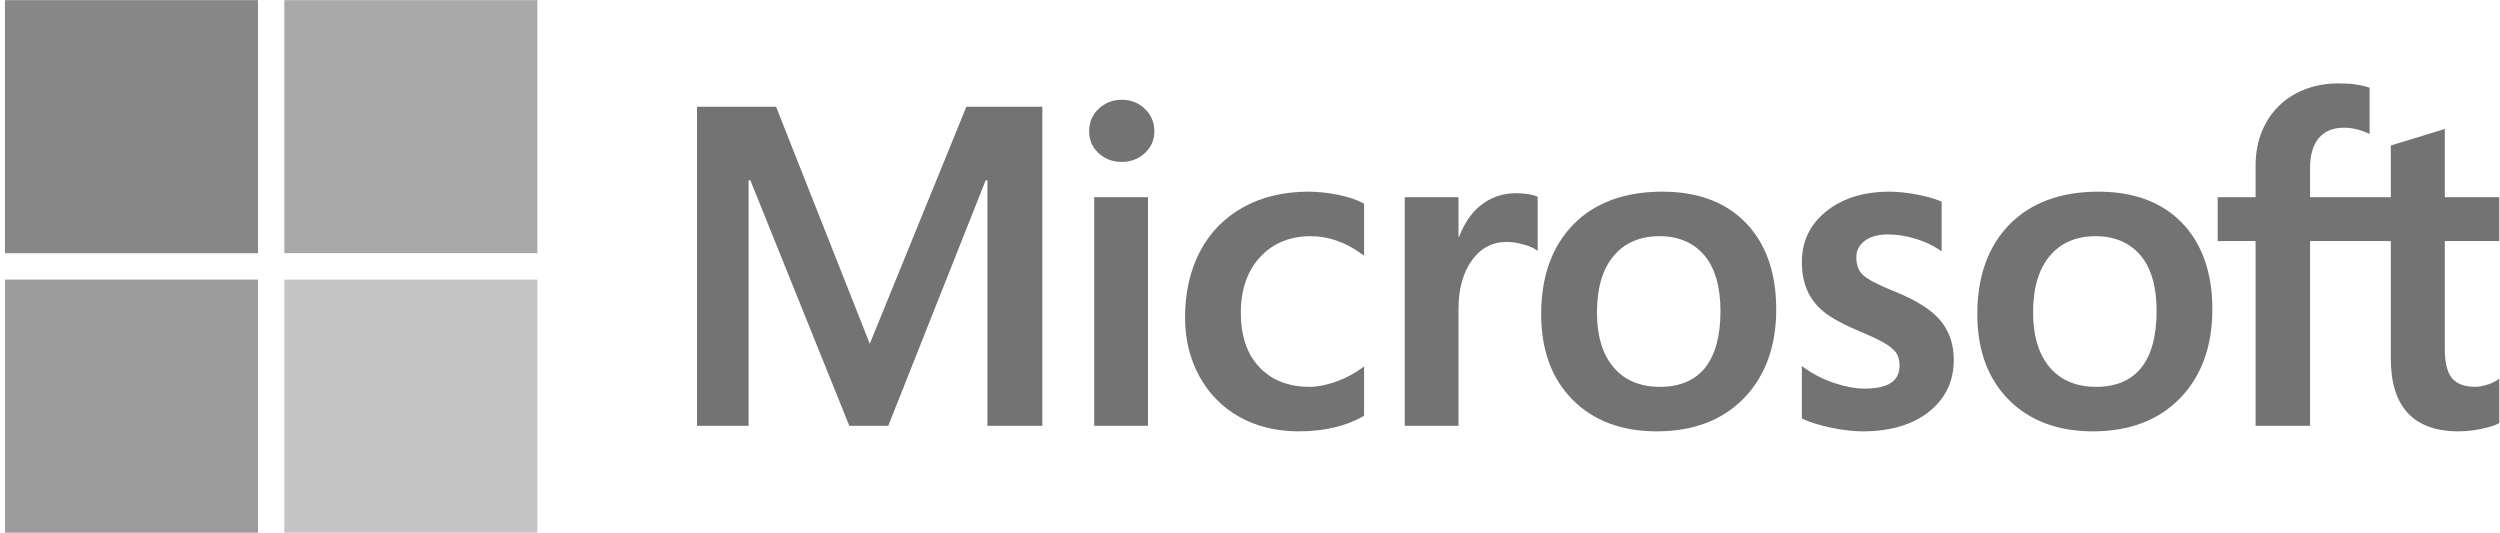 <svg width="183" height="39" viewBox="0 0 183 39" fill="none" xmlns="http://www.w3.org/2000/svg">
<g clip-path="url(#clip0_803_8839)">
<path d="M182.947 17.644V14.433H178.96V9.441L178.826 9.482L175.08 10.628L175.007 10.651V14.433H169.095V12.326C169.095 11.345 169.314 10.594 169.747 10.093C170.176 9.599 170.79 9.347 171.574 9.347C172.137 9.347 172.72 9.48 173.307 9.741L173.454 9.807V6.425L173.384 6.4C172.837 6.203 172.093 6.104 171.17 6.104C170.007 6.104 168.95 6.357 168.028 6.859C167.106 7.361 166.381 8.078 165.873 8.99C165.366 9.901 165.109 10.952 165.109 12.116V14.433H162.333V17.644H165.109V31.171H169.095V17.644H175.007V26.24C175.007 29.781 176.676 31.575 179.97 31.575C180.511 31.575 181.081 31.512 181.662 31.387C182.254 31.26 182.658 31.133 182.895 30.997L182.948 30.965V27.725L182.785 27.832C182.569 27.976 182.3 28.094 181.984 28.181C181.667 28.271 181.402 28.315 181.196 28.315C180.425 28.315 179.854 28.108 179.5 27.697C179.142 27.283 178.96 26.559 178.96 25.546V17.644H182.947ZM153.432 28.316C151.985 28.316 150.844 27.836 150.04 26.891C149.232 25.942 148.822 24.587 148.822 22.867C148.822 21.092 149.232 19.703 150.041 18.737C150.845 17.776 151.975 17.289 153.399 17.289C154.781 17.289 155.881 17.755 156.669 18.673C157.461 19.597 157.863 20.975 157.863 22.77C157.863 24.588 157.485 25.984 156.74 26.918C156 27.845 154.887 28.316 153.432 28.316ZM153.609 14.03C150.849 14.03 148.656 14.838 147.093 16.433C145.531 18.029 144.739 20.236 144.739 22.996C144.739 25.616 145.512 27.724 147.037 29.26C148.562 30.796 150.638 31.575 153.205 31.575C155.881 31.575 158.029 30.755 159.592 29.137C161.154 27.522 161.945 25.335 161.945 22.64C161.945 19.979 161.203 17.855 159.737 16.329C158.271 14.803 156.209 14.03 153.609 14.03ZM138.313 14.03C136.435 14.03 134.882 14.51 133.696 15.457C132.502 16.409 131.897 17.659 131.897 19.17C131.897 19.956 132.027 20.654 132.285 21.246C132.543 21.84 132.944 22.363 133.476 22.802C134.004 23.237 134.819 23.694 135.898 24.157C136.806 24.531 137.483 24.847 137.913 25.096C138.334 25.34 138.632 25.585 138.801 25.824C138.964 26.058 139.047 26.378 139.047 26.773C139.047 27.898 138.205 28.445 136.472 28.445C135.83 28.445 135.096 28.311 134.293 28.046C133.496 27.786 132.743 27.404 132.062 26.915L131.896 26.796V30.634L131.957 30.662C132.521 30.922 133.232 31.142 134.07 31.314C134.907 31.487 135.667 31.575 136.327 31.575C138.364 31.575 140.005 31.093 141.202 30.14C142.407 29.181 143.017 27.902 143.017 26.338C143.017 25.21 142.689 24.243 142.041 23.462C141.397 22.688 140.281 21.978 138.723 21.35C137.482 20.852 136.687 20.438 136.359 20.121C136.043 19.814 135.882 19.381 135.882 18.831C135.882 18.345 136.081 17.955 136.487 17.639C136.897 17.321 137.468 17.16 138.184 17.16C138.848 17.16 139.527 17.265 140.203 17.471C140.878 17.676 141.471 17.951 141.966 18.288L142.129 18.399V14.759L142.067 14.732C141.61 14.537 141.008 14.369 140.276 14.233C139.548 14.098 138.887 14.03 138.313 14.03ZM121.506 28.316C120.059 28.316 118.918 27.836 118.115 26.891C117.306 25.942 116.897 24.588 116.897 22.867C116.897 21.092 117.306 19.703 118.116 18.737C118.919 17.776 120.049 17.289 121.474 17.289C122.855 17.289 123.955 17.755 124.744 18.673C125.536 19.597 125.938 20.975 125.938 22.77C125.938 24.588 125.56 25.984 124.814 26.918C124.074 27.845 122.961 28.316 121.506 28.316ZM121.683 14.03C118.923 14.03 116.73 14.838 115.168 16.433C113.606 18.029 112.813 20.236 112.813 22.996C112.813 25.617 113.587 27.724 115.112 29.26C116.637 30.796 118.712 31.575 121.28 31.575C123.955 31.575 126.104 30.755 127.666 29.137C129.228 27.522 130.02 25.335 130.02 22.64C130.02 19.979 129.277 17.855 127.811 16.329C126.345 14.803 124.283 14.03 121.683 14.03ZM106.763 17.332V14.433H102.826V31.171H106.763V22.609C106.763 21.153 107.093 19.957 107.744 19.053C108.388 18.161 109.244 17.708 110.291 17.708C110.645 17.708 111.044 17.767 111.475 17.883C111.901 17.997 112.211 18.122 112.393 18.254L112.558 18.374V14.404L112.495 14.377C112.128 14.221 111.609 14.143 110.953 14.143C109.963 14.143 109.078 14.46 108.32 15.086C107.654 15.637 107.173 16.391 106.805 17.332H106.763ZM95.775 14.03C93.968 14.03 92.357 14.417 90.987 15.181C89.614 15.946 88.551 17.038 87.829 18.428C87.109 19.814 86.744 21.433 86.744 23.238C86.744 24.82 87.098 26.271 87.798 27.55C88.499 28.831 89.49 29.834 90.745 30.529C91.998 31.223 93.446 31.575 95.049 31.575C96.92 31.575 98.518 31.201 99.799 30.463L99.85 30.434V26.826L99.685 26.947C99.105 27.37 98.456 27.707 97.759 27.95C97.063 28.193 96.428 28.316 95.872 28.316C94.327 28.316 93.087 27.832 92.186 26.879C91.284 25.925 90.827 24.585 90.827 22.899C90.827 21.202 91.304 19.828 92.244 18.813C93.181 17.802 94.424 17.289 95.937 17.289C97.231 17.289 98.492 17.727 99.685 18.593L99.85 18.713V14.912L99.797 14.882C99.348 14.631 98.736 14.423 97.975 14.266C97.219 14.109 96.478 14.03 95.775 14.03ZM84.032 14.433H80.095V31.171H84.032V14.433ZM82.104 7.303C81.456 7.303 80.891 7.523 80.427 7.96C79.96 8.399 79.724 8.951 79.724 9.602C79.724 10.243 79.957 10.785 80.419 11.212C80.878 11.637 81.445 11.853 82.104 11.853C82.763 11.853 83.332 11.637 83.797 11.213C84.264 10.785 84.501 10.243 84.501 9.602C84.501 8.973 84.27 8.427 83.816 7.978C83.362 7.53 82.786 7.303 82.104 7.303ZM72.28 13.198V31.171H76.299V7.815H70.737L63.668 25.163L56.808 7.815H51.021V31.171H54.797V13.196H54.926L62.17 31.171H65.02L72.151 13.198H72.28Z" fill="#737373"/>
<path d="M18.885 18.532H0.363V0.01H18.885V18.532Z" fill="#878787"/>
<path d="M39.336 18.532H20.814V0.01H39.336V18.532Z" fill="#A9A9A9"/>
<path d="M18.885 38.99H0.363V20.468H18.885V38.99Z" fill="#9B9B9B"/>
<path d="M39.336 38.99H20.814V20.468H39.336V38.99Z" fill="#C5C5C5"/>
</g>
<defs>
<clipPath id="clip0_803_8839">
<rect width="182.584" height="39" fill="white" transform="translate(0.363)"/>
</clipPath>
</defs>
</svg>
